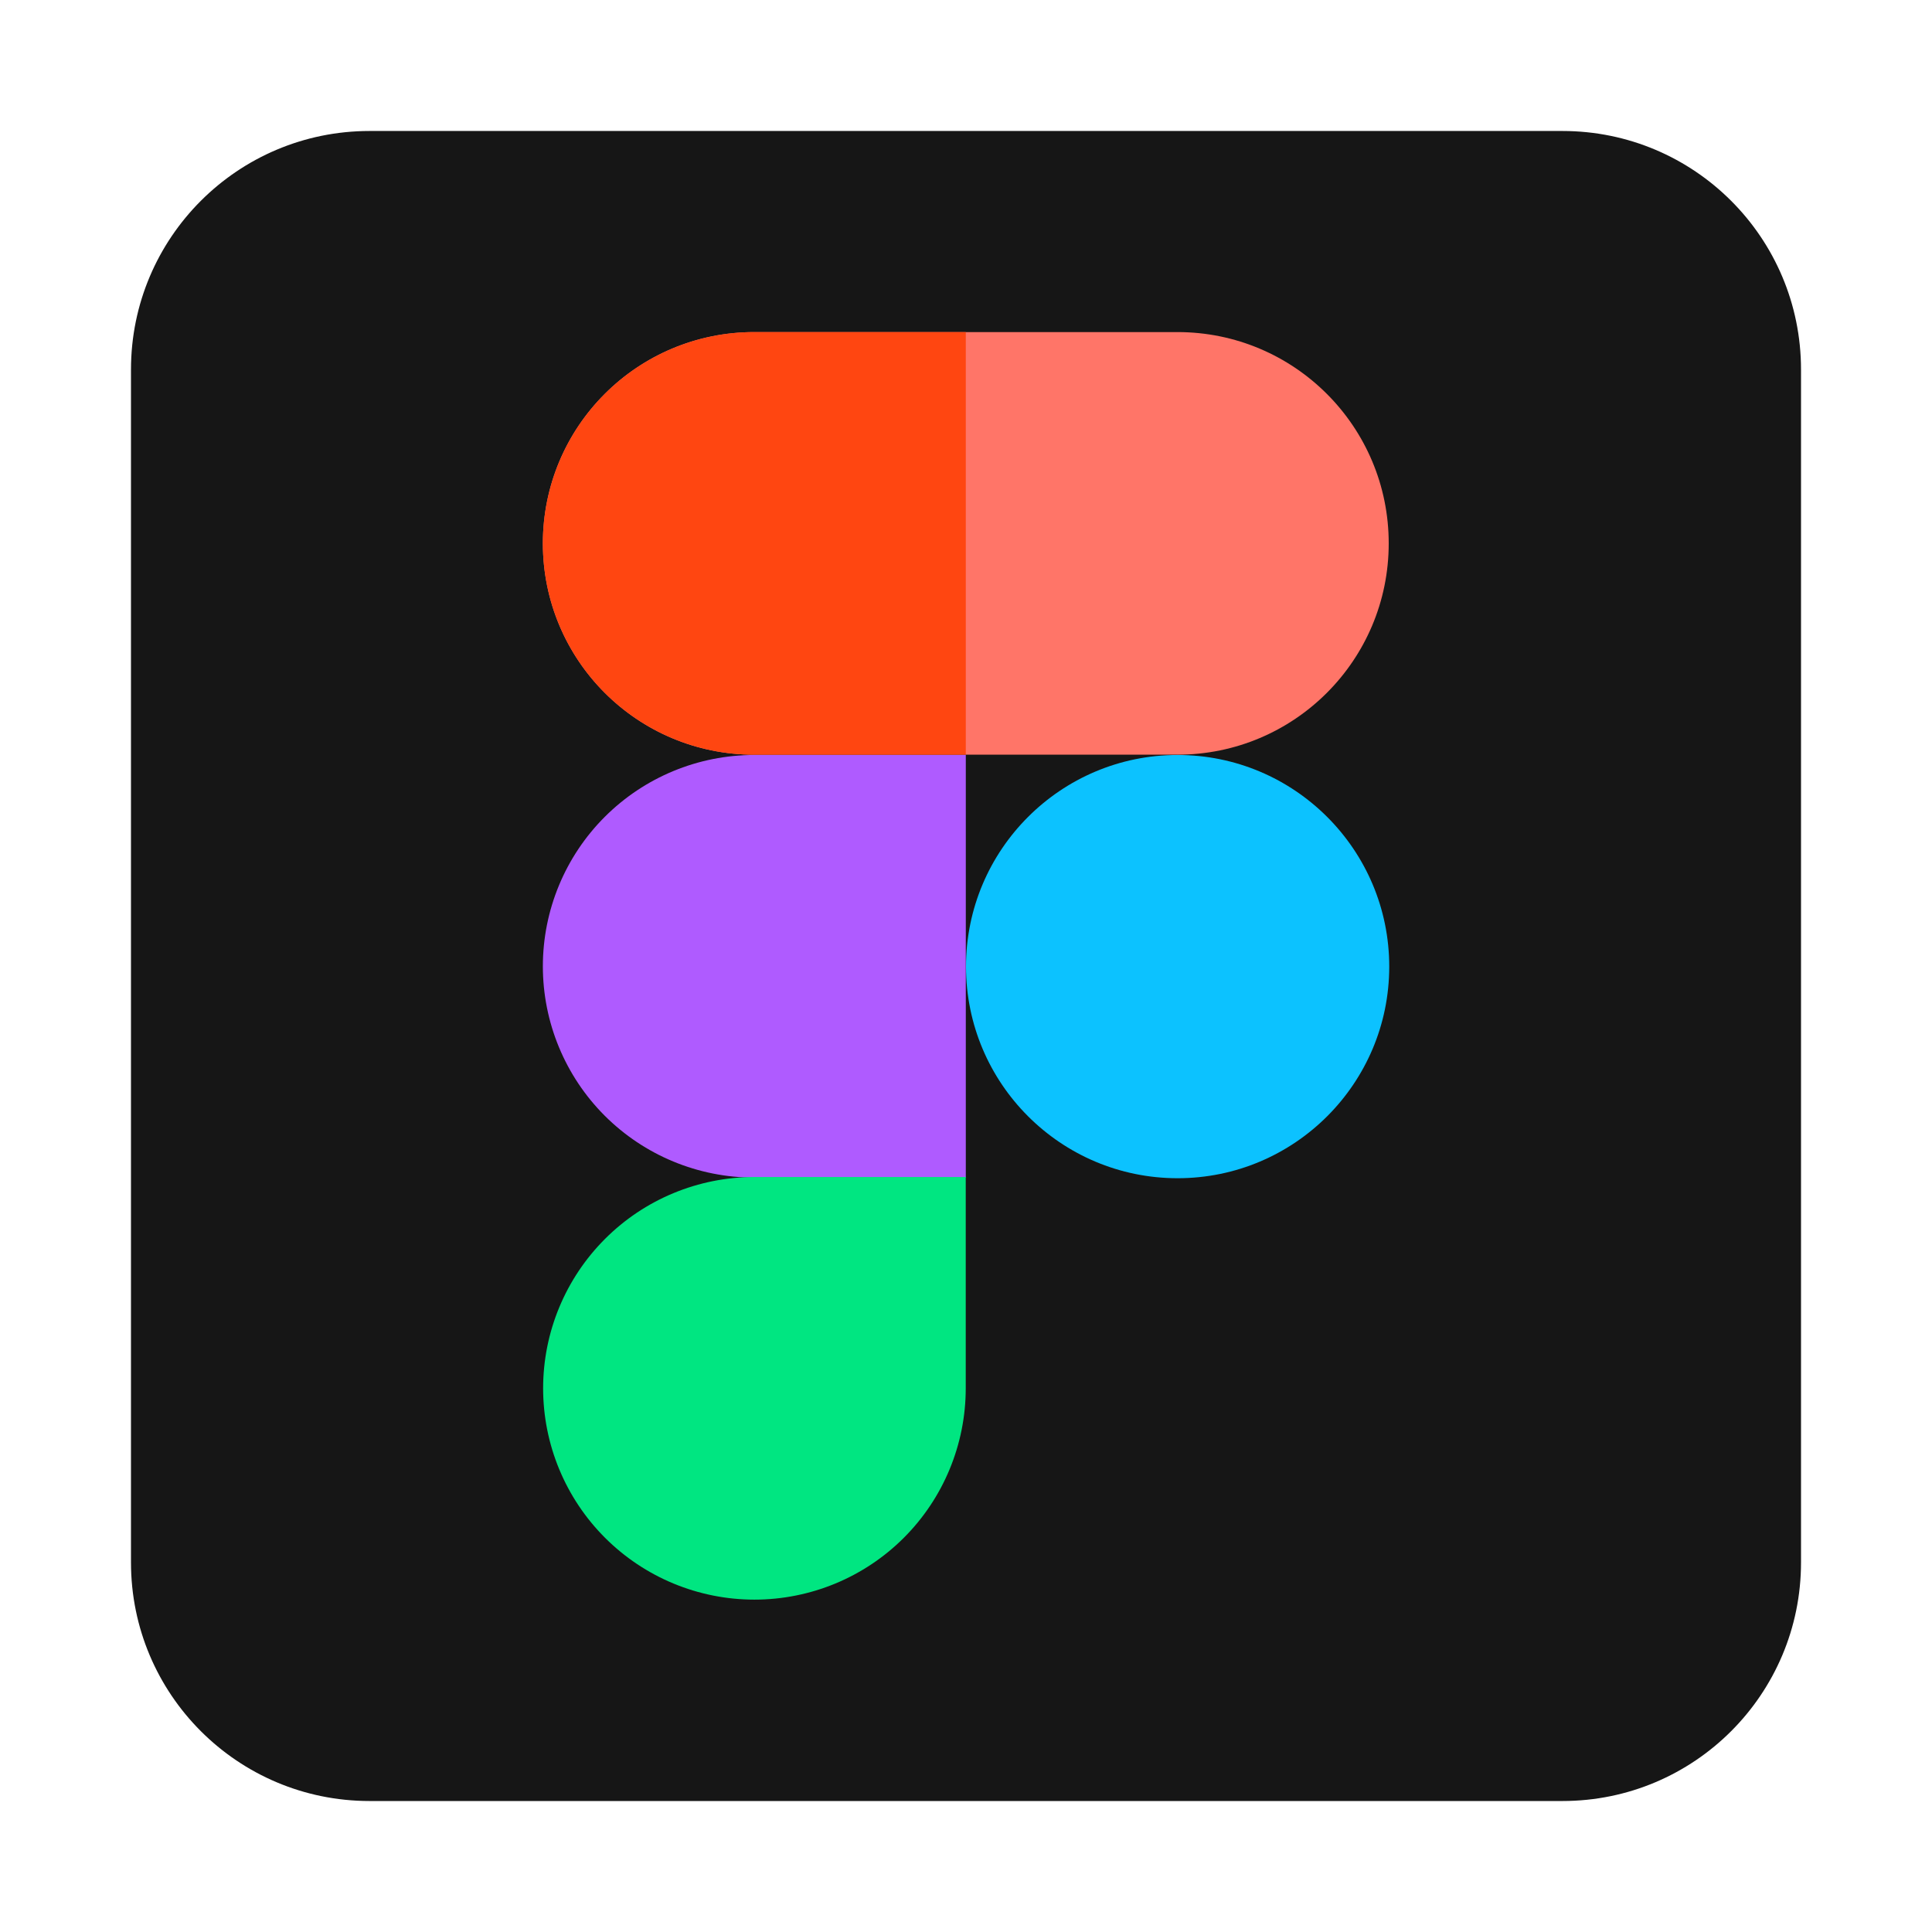 <?xml version="1.0" encoding="UTF-8"?> <svg xmlns="http://www.w3.org/2000/svg" width="59" height="59" viewBox="0 0 59 59" fill="none"><path fill-rule="evenodd" clip-rule="evenodd" d="M55 11.286C55 7.26 51.74 4 47.714 4H11.286C7.26 4 4 7.26 4 11.286V47.714C4 51.74 7.26 55 11.286 55H47.714C51.74 55 55 51.74 55 47.714V11.286Z" fill="#161616"></path><path fill-rule="evenodd" clip-rule="evenodd" d="M35.962 23.056C39.53 23.056 42.425 25.951 42.425 29.518C42.425 33.086 39.53 35.981 35.962 35.981C32.395 35.981 29.5 33.086 29.5 29.518C29.5 25.951 32.395 23.056 35.962 23.056Z" fill="#0CC2FF"></path><path fill-rule="evenodd" clip-rule="evenodd" d="M42.409 16.594C42.409 13.026 39.524 10.141 35.956 10.141H23.031C19.464 10.141 16.578 13.026 16.578 16.594C16.578 20.161 19.464 23.047 23.031 23.047H35.956C39.524 23.047 42.409 20.161 42.409 16.594Z" fill="#FF7568"></path><path fill-rule="evenodd" clip-rule="evenodd" d="M29.494 23.056H23.031C21.317 23.056 19.676 23.738 18.468 24.946C17.26 26.154 16.578 27.795 16.578 29.509C16.578 31.224 17.26 32.865 18.468 34.073C19.676 35.28 21.317 35.962 23.031 35.962H29.494V23.056Z" fill="#AF5BFF"></path><path fill-rule="evenodd" clip-rule="evenodd" d="M29.494 10.141H23.031C21.317 10.141 19.676 10.823 18.468 12.03C17.26 13.238 16.578 14.879 16.578 16.594C16.578 18.308 17.26 19.949 18.468 21.157C19.676 22.365 21.317 23.047 23.031 23.047H29.494V10.141Z" fill="#FF4611"></path><path fill-rule="evenodd" clip-rule="evenodd" d="M29.501 35.944H23.039C21.324 35.944 19.683 36.626 18.476 37.834C17.268 39.042 16.586 40.682 16.586 42.397C16.586 44.112 17.268 45.753 18.476 46.961C19.683 48.168 21.324 48.85 23.039 48.85C24.754 48.85 26.395 48.168 27.602 46.961C28.81 45.753 29.492 44.112 29.492 42.397V35.944H29.501Z" fill="#00E681"></path></svg> 
